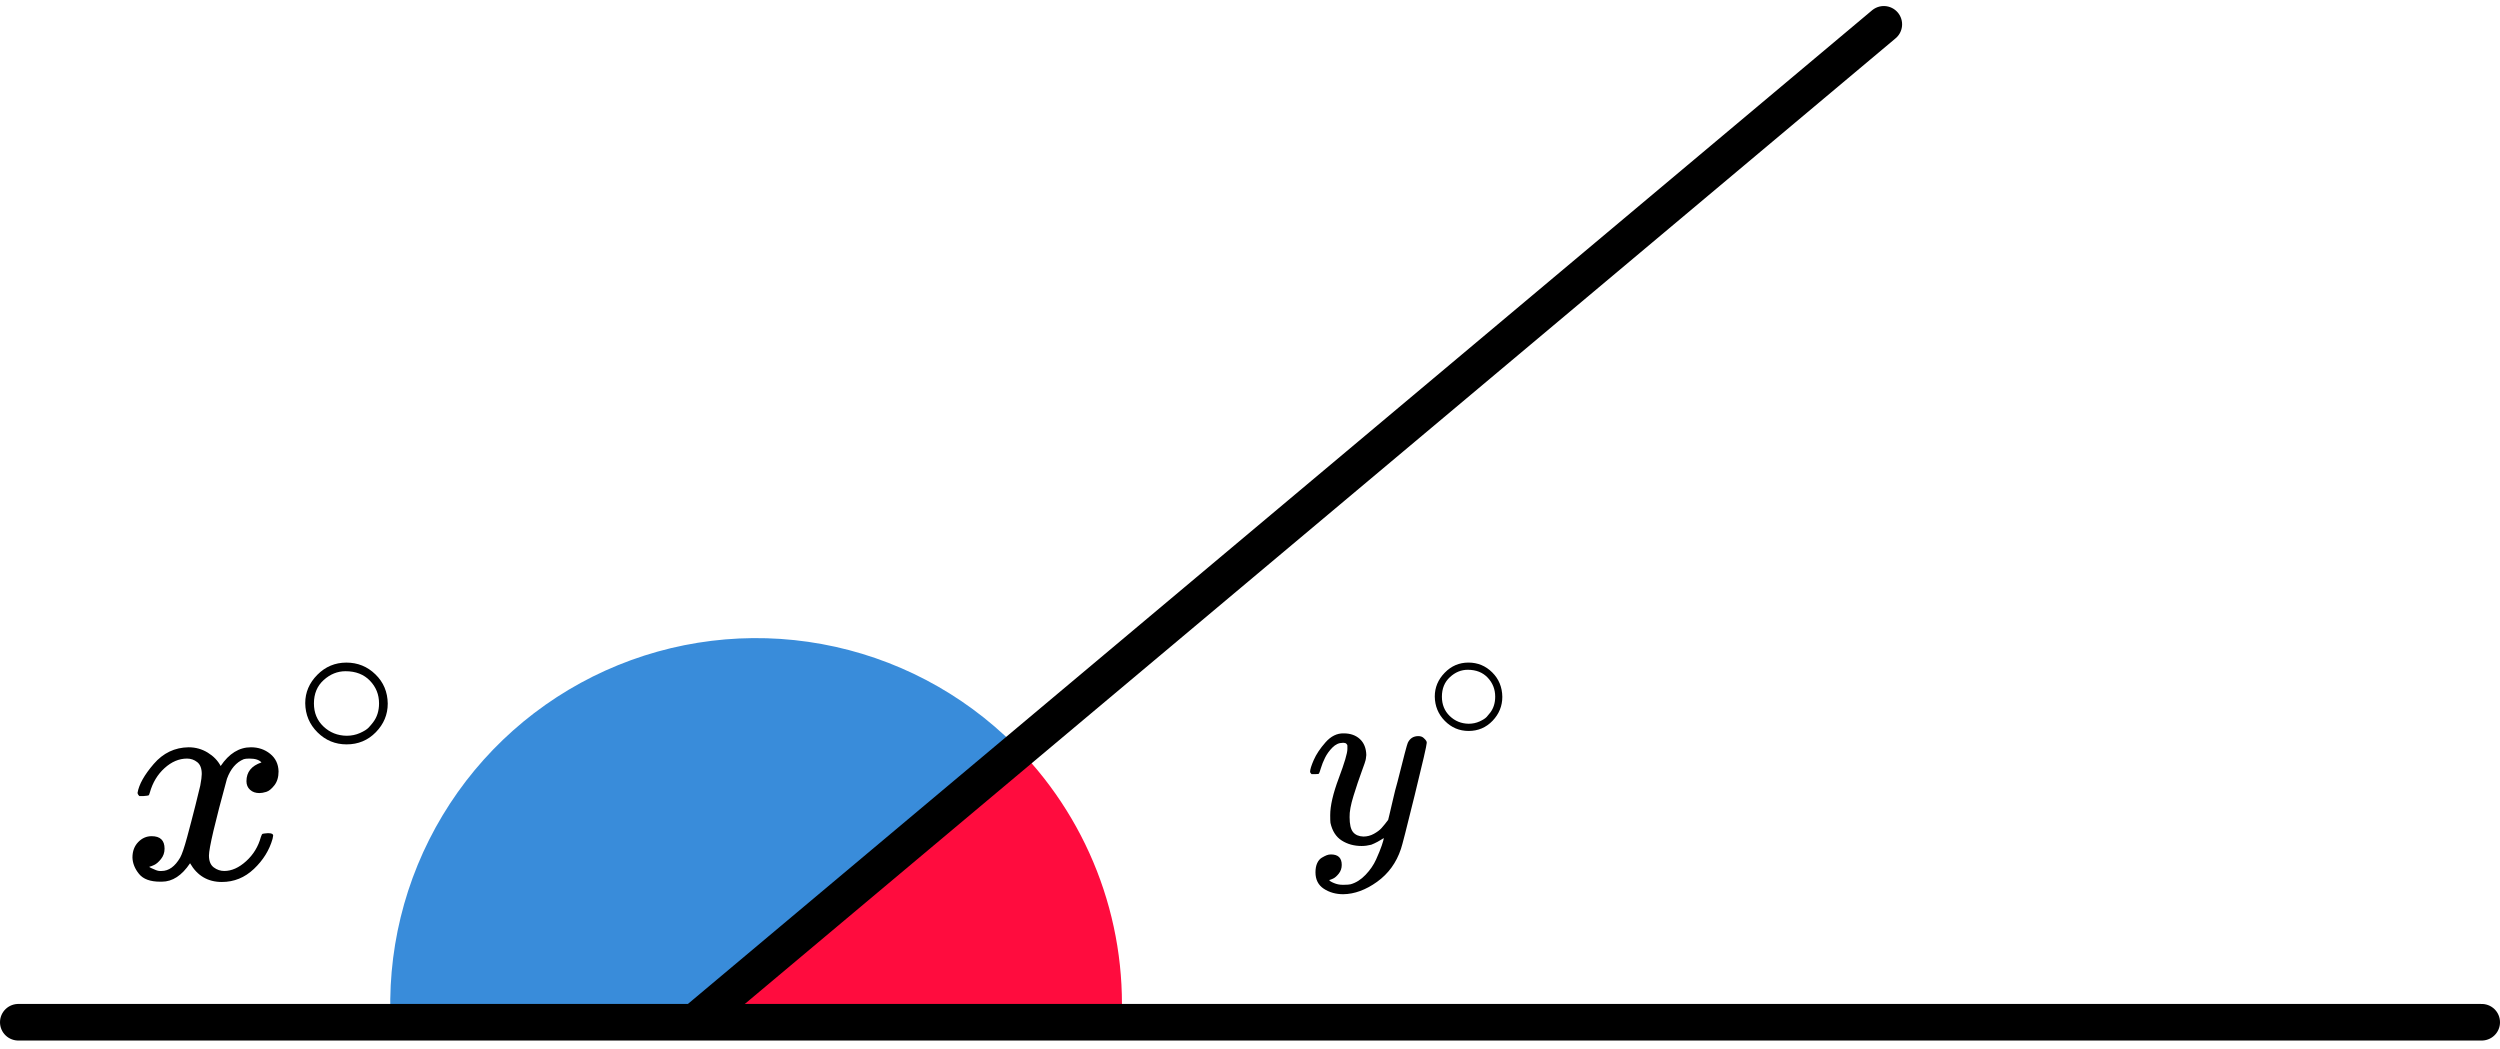 <?xml version="1.0" encoding="UTF-8"?> <svg xmlns="http://www.w3.org/2000/svg" width="205" height="86" viewBox="0 0 205 86" fill="none"><path d="M91.958 83.924C92.185 79.656 91.499 75.389 89.943 71.409C88.388 67.428 86 63.825 82.94 60.843L58.998 83.324L91.958 83.924Z" fill="#FF0C3E"></path><path d="M83.213 61.111C78.903 56.801 73.382 53.906 67.385 52.812C61.388 51.717 55.2 52.476 49.646 54.986C44.091 57.496 39.432 61.639 36.291 66.863C33.149 72.087 31.674 78.144 32.06 84.227L57.5 83.824L83.213 61.111Z" fill="#398CDA"></path><line x1="1.5" y1="83.824" x2="203.5" y2="83.824" stroke="black" stroke-width="3" stroke-linecap="round"></line><line x1="57.185" y1="83.629" x2="154.473" y2="1.995" stroke="black" stroke-width="3" stroke-linecap="round"></line><g clip-path="url(#clip0)"><path d="M11.28 65.007C11.394 64.325 11.837 63.536 12.608 62.642C13.379 61.748 14.33 61.293 15.462 61.277C16.036 61.277 16.56 61.423 17.036 61.716C17.512 62.008 17.864 62.374 18.094 62.813C18.783 61.789 19.611 61.277 20.578 61.277C21.185 61.277 21.71 61.456 22.153 61.813C22.596 62.171 22.825 62.65 22.842 63.252C22.842 63.723 22.727 64.105 22.497 64.398C22.268 64.69 22.046 64.869 21.833 64.934C21.62 64.999 21.431 65.032 21.267 65.032C20.956 65.032 20.701 64.942 20.505 64.763C20.308 64.585 20.209 64.349 20.209 64.056C20.209 63.309 20.619 62.797 21.439 62.52C21.259 62.309 20.931 62.203 20.455 62.203C20.242 62.203 20.086 62.22 19.988 62.252C19.365 62.512 18.906 63.049 18.61 63.861C17.626 67.454 17.134 69.551 17.134 70.152C17.134 70.607 17.266 70.932 17.528 71.127C17.79 71.323 18.077 71.42 18.389 71.42C18.996 71.42 19.594 71.152 20.185 70.615C20.775 70.079 21.177 69.421 21.39 68.64C21.439 68.478 21.489 68.388 21.538 68.372C21.587 68.356 21.718 68.34 21.931 68.323H22.03C22.276 68.323 22.399 68.388 22.399 68.519C22.399 68.535 22.382 68.624 22.35 68.787C22.087 69.713 21.579 70.534 20.824 71.249C20.07 71.965 19.193 72.322 18.192 72.322C17.044 72.322 16.175 71.81 15.585 70.786C14.912 71.794 14.141 72.298 13.272 72.298H13.125C12.321 72.298 11.747 72.087 11.402 71.664C11.058 71.241 10.878 70.794 10.861 70.323C10.861 69.803 11.017 69.38 11.329 69.055C11.64 68.73 12.009 68.567 12.436 68.567C13.141 68.567 13.494 68.909 13.494 69.591C13.494 69.916 13.395 70.201 13.198 70.445C13.002 70.689 12.813 70.851 12.633 70.932C12.452 71.014 12.345 71.054 12.313 71.054L12.239 71.079C12.239 71.095 12.288 71.127 12.386 71.176C12.485 71.225 12.616 71.282 12.78 71.347C12.944 71.412 13.1 71.436 13.248 71.42C13.838 71.42 14.346 71.054 14.773 70.323C14.92 70.063 15.109 69.51 15.339 68.665C15.568 67.82 15.798 66.942 16.027 66.031C16.257 65.121 16.388 64.585 16.421 64.422C16.503 63.983 16.544 63.666 16.544 63.471C16.544 63.016 16.421 62.691 16.175 62.496C15.929 62.301 15.65 62.203 15.339 62.203C14.683 62.203 14.068 62.463 13.494 62.984C12.919 63.504 12.518 64.17 12.288 64.983C12.255 65.129 12.214 65.211 12.165 65.227C12.116 65.243 11.985 65.259 11.771 65.276H11.427C11.329 65.178 11.28 65.089 11.28 65.007Z" fill="black"></path><path d="M25.029 57.66C25.029 56.775 25.36 56 26.021 55.333C26.682 54.666 27.476 54.333 28.403 54.333C29.331 54.333 30.125 54.655 30.786 55.299C31.447 55.942 31.783 56.741 31.795 57.695C31.795 58.591 31.47 59.373 30.821 60.039C30.172 60.706 29.372 61.039 28.421 61.039C27.493 61.039 26.699 60.712 26.038 60.056C25.377 59.401 25.041 58.603 25.029 57.66ZM28.334 55.04C27.673 55.04 27.076 55.281 26.542 55.764C26.009 56.247 25.742 56.885 25.742 57.678C25.742 58.447 26.003 59.08 26.525 59.574C27.047 60.068 27.679 60.321 28.421 60.332C28.815 60.332 29.18 60.258 29.517 60.108C29.853 59.959 30.09 59.809 30.23 59.66C30.369 59.511 30.491 59.367 30.595 59.229C30.919 58.804 31.082 58.287 31.082 57.678C31.082 56.953 30.833 56.333 30.334 55.816C29.835 55.299 29.169 55.04 28.334 55.04Z" fill="black"></path></g><g clip-path="url(#clip1)"><path d="M107.426 63.296C107.426 63.106 107.526 62.78 107.728 62.318C107.929 61.855 108.251 61.373 108.694 60.87C109.137 60.367 109.634 60.123 110.184 60.136C110.735 60.136 111.178 60.293 111.513 60.605C111.849 60.918 112.023 61.353 112.037 61.91C112.01 62.168 111.99 62.311 111.976 62.338C111.976 62.379 111.869 62.691 111.654 63.276C111.439 63.86 111.218 64.519 110.99 65.253C110.761 65.987 110.654 66.572 110.667 67.006C110.667 67.591 110.761 67.999 110.949 68.23C111.137 68.461 111.419 68.583 111.795 68.597C112.104 68.597 112.392 68.522 112.661 68.372C112.929 68.223 113.137 68.067 113.285 67.903C113.433 67.74 113.614 67.516 113.829 67.231C113.829 67.217 113.862 67.081 113.929 66.823C113.996 66.565 114.09 66.164 114.211 65.62C114.332 65.076 114.46 64.574 114.594 64.112C115.104 62.073 115.386 61.006 115.439 60.911C115.614 60.544 115.903 60.361 116.305 60.361C116.48 60.361 116.621 60.408 116.728 60.503C116.835 60.598 116.909 60.68 116.95 60.748C116.99 60.816 117.003 60.877 116.99 60.931C116.99 61.108 116.661 62.535 116.003 65.212C115.345 67.89 114.97 69.358 114.876 69.616C114.5 70.744 113.849 71.641 112.923 72.307C111.996 72.973 111.07 73.313 110.144 73.326C109.54 73.326 109.01 73.177 108.553 72.878C108.097 72.579 107.869 72.13 107.869 71.532C107.869 71.233 107.916 70.982 108.01 70.778C108.104 70.574 108.231 70.424 108.392 70.329C108.553 70.234 108.688 70.166 108.795 70.126C108.902 70.085 109.016 70.064 109.137 70.064C109.728 70.064 110.023 70.35 110.023 70.921C110.023 71.192 109.943 71.43 109.782 71.634C109.62 71.838 109.466 71.974 109.318 72.042C109.171 72.11 109.084 72.144 109.057 72.144L108.996 72.164C109.023 72.232 109.151 72.314 109.379 72.409C109.607 72.504 109.835 72.552 110.063 72.552H110.225C110.453 72.552 110.627 72.538 110.748 72.511C111.191 72.388 111.6 72.13 111.976 71.736C112.352 71.342 112.641 70.921 112.842 70.472C113.043 70.024 113.198 69.643 113.305 69.331C113.413 69.018 113.466 68.814 113.466 68.719L113.345 68.8C113.265 68.855 113.137 68.93 112.963 69.025C112.788 69.12 112.614 69.201 112.439 69.269C112.171 69.337 111.909 69.371 111.654 69.371C111.037 69.371 110.493 69.222 110.023 68.923C109.553 68.624 109.245 68.141 109.097 67.475C109.084 67.38 109.077 67.169 109.077 66.843C109.077 66.069 109.312 65.056 109.782 63.806C110.251 62.555 110.486 61.76 110.486 61.421C110.486 61.407 110.486 61.393 110.486 61.38C110.486 61.258 110.486 61.176 110.486 61.135C110.486 61.094 110.459 61.047 110.406 60.992C110.352 60.938 110.278 60.911 110.184 60.911H110.104C109.795 60.911 109.513 61.04 109.258 61.298C109.003 61.556 108.802 61.835 108.654 62.134C108.506 62.433 108.392 62.718 108.312 62.99C108.231 63.262 108.177 63.412 108.151 63.439C108.124 63.466 108.016 63.48 107.828 63.48H107.547C107.466 63.398 107.426 63.337 107.426 63.296Z" fill="black"></path><path d="M117.652 57.112C117.652 56.373 117.923 55.724 118.464 55.167C119.005 54.609 119.655 54.331 120.414 54.331C121.173 54.331 121.823 54.6 122.364 55.138C122.905 55.676 123.18 56.344 123.19 57.141C123.19 57.891 122.924 58.544 122.393 59.102C121.861 59.659 121.206 59.938 120.428 59.938C119.669 59.938 119.019 59.664 118.478 59.116C117.937 58.568 117.662 57.9 117.652 57.112ZM120.357 54.922C119.816 54.922 119.327 55.123 118.891 55.527C118.454 55.931 118.236 56.464 118.236 57.127C118.236 57.771 118.45 58.299 118.877 58.712C119.304 59.126 119.821 59.337 120.428 59.347C120.751 59.347 121.05 59.284 121.325 59.159C121.6 59.034 121.795 58.909 121.909 58.785C122.023 58.66 122.122 58.539 122.208 58.424C122.473 58.069 122.606 57.636 122.606 57.127C122.606 56.522 122.402 56.003 121.994 55.57C121.586 55.138 121.04 54.922 120.357 54.922Z" fill="black"></path></g><defs><clipPath id="clip0"><rect width="24" height="18" fill="white" transform="translate(10 54.324)"></rect></clipPath><clipPath id="clip1"><rect width="18" height="19" fill="white" transform="translate(107 54.324)"></rect></clipPath></defs></svg> 